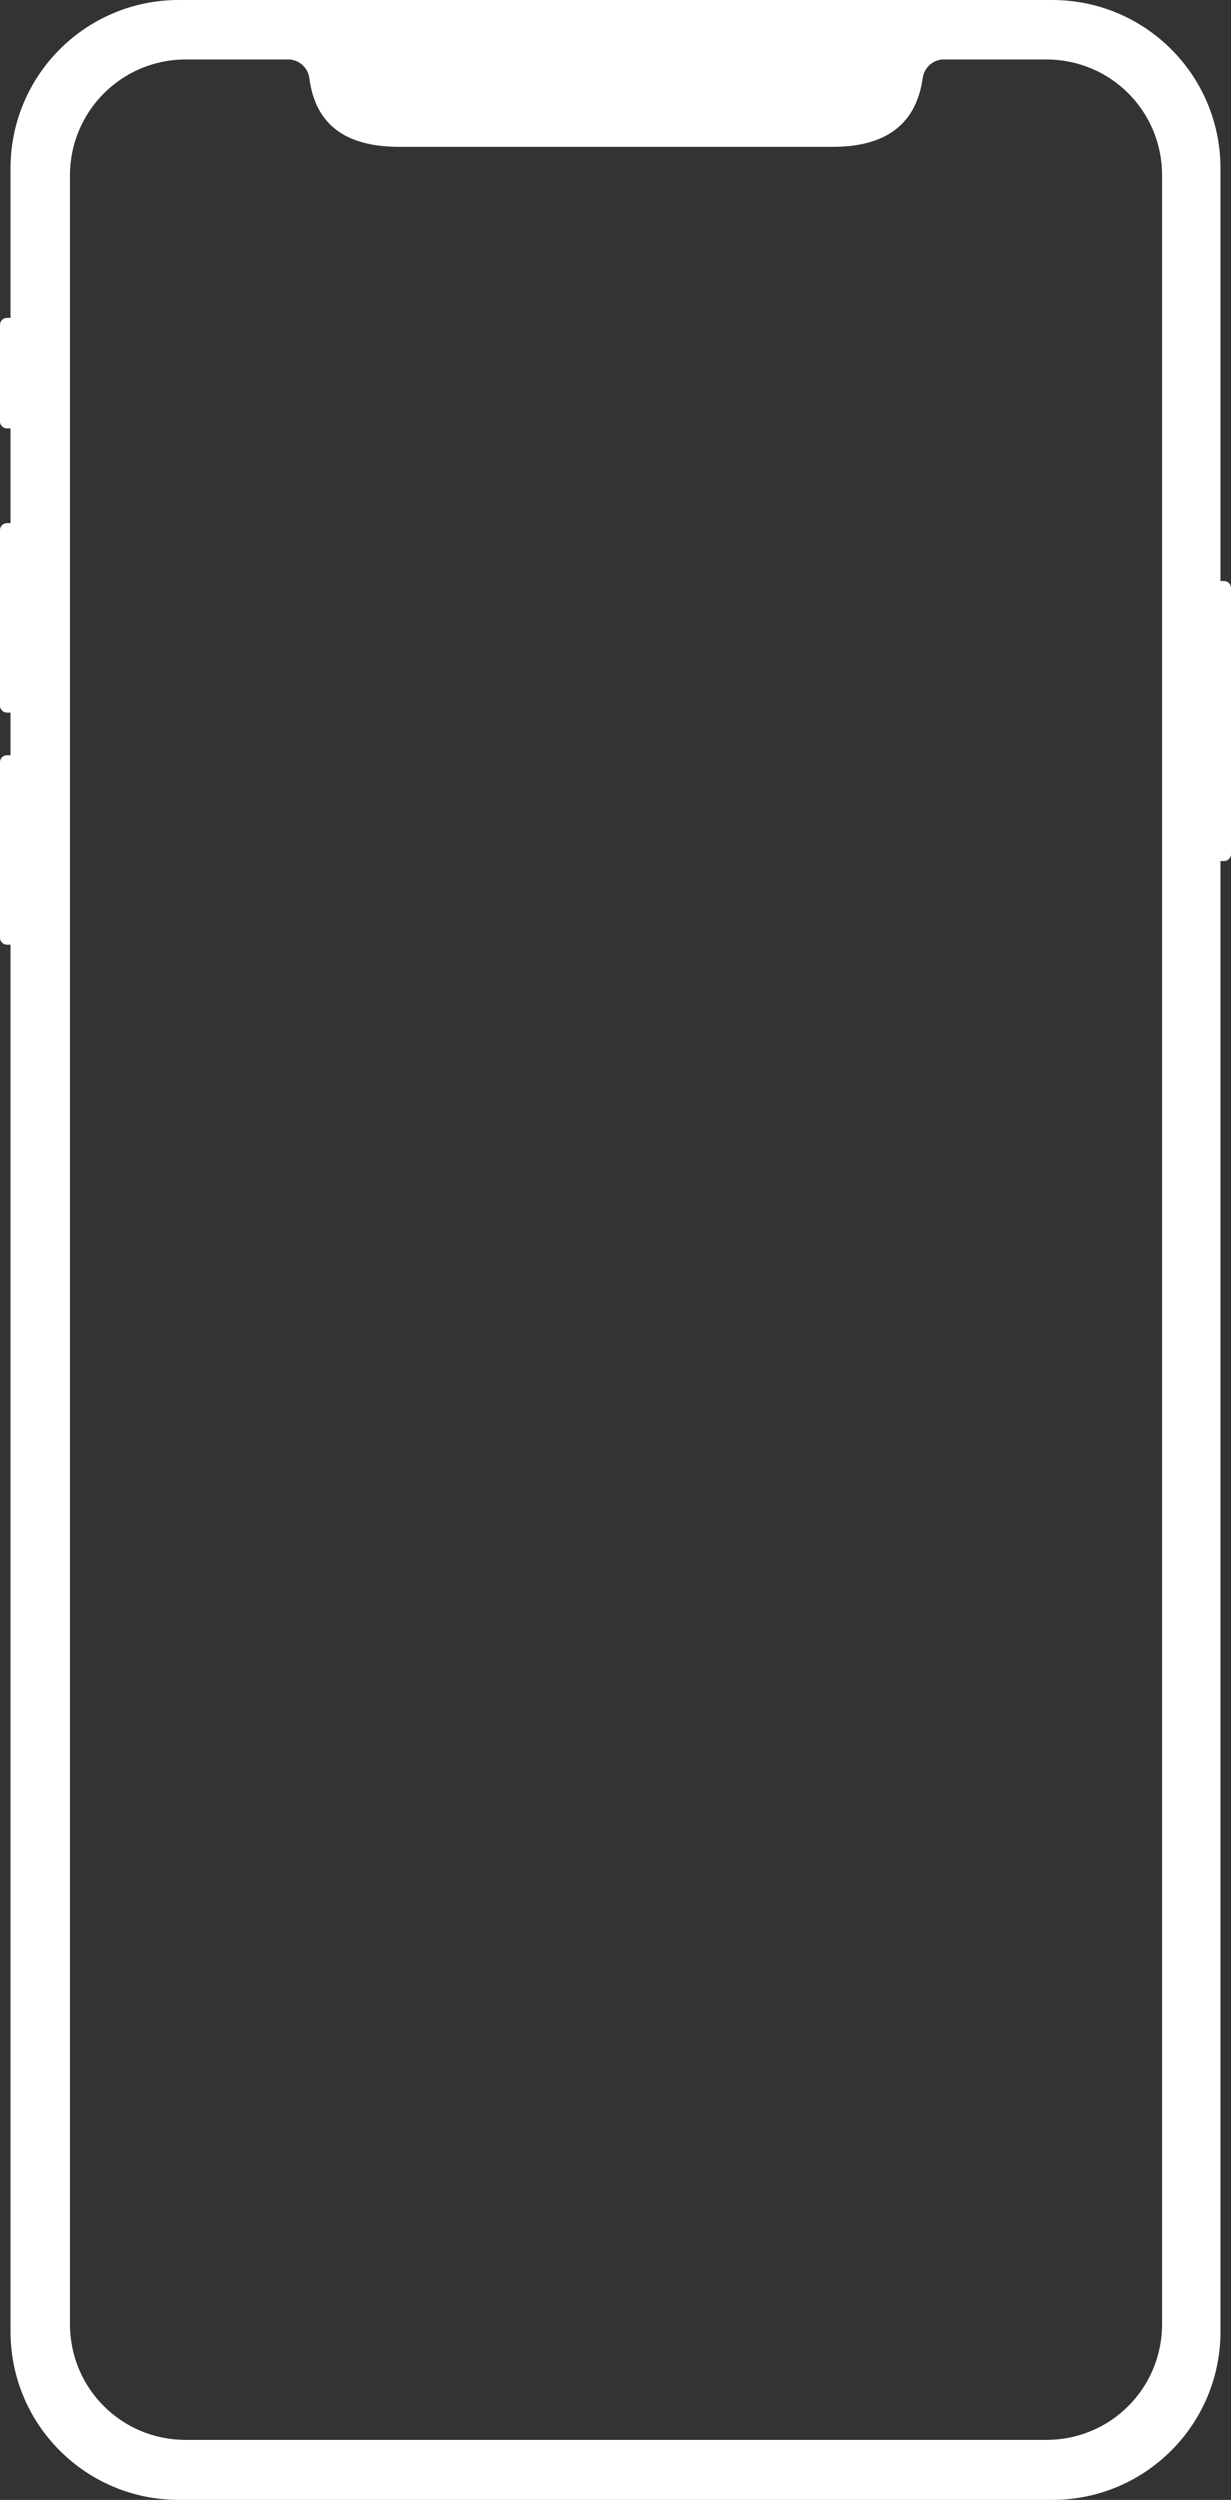 <?xml version="1.0" encoding="utf-8"?>
<!-- Generator: Adobe Illustrator 22.0.1, SVG Export Plug-In . SVG Version: 6.00 Build 0)  -->
<svg version="1.1" id="Layer_1" xmlns="http://www.w3.org/2000/svg" xmlns:xlink="http://www.w3.org/1999/xlink" x="0px" y="0px"
	 viewBox="0 0 234 475" style="enable-background:new 0 0 234 475;" xml:space="preserve">
<rect x="0" y="0" width="234" height="475" fill="#333333" stroke="none"/>
<style type="text/css">
	.st0{fill:#FFFFFF;}
</style>
<title>iPhon X</title>
<desc>Created with Sketch.</desc>
<g>
	<path class="st0" d="M232.7,110.4H232V32c0-17.7-14.3-32-32-32H34C16.3,0,2,14.3,2,32v28.4H1.3C0.6,60.4,0,61,0,61.7v18.4
		c0,0.7,0.6,1.3,1.3,1.3H2v18H1.3c-0.7,0-1.3,0.6-1.3,1.3v33.4c0,0.7,0.6,1.3,1.3,1.3H2v8v0.1H1.3c-0.7,0-1.3,0.6-1.3,1.3v33.4
		c0,0.7,0.6,1.3,1.3,1.3H2V443c0,17.7,14.3,32,32,32h166c17.7,0,32-14.3,32-32V163.6h0.7c0.7,0,1.3-0.6,1.3-1.3v-50.6
		C234,111,233.4,110.4,232.7,110.4z M220.9,441.6c0,12.2-9.8,22-22,22H35.3c-12.2,0-22-9.8-22-22V33.3c0-12.1,9.8-22,22-22h19.5
		c2,0,3.7,1.5,4,3.5c1.1,8.8,6.8,13.1,17.1,13.1c9.3,0,73.1,0,82.4,0c10.2,0,15.9-4.4,17.1-13.1c0.3-2,2-3.5,4-3.5h19.5
		c12.2,0,22,9.8,22,22V441.6z"/>
</g>
</svg>
